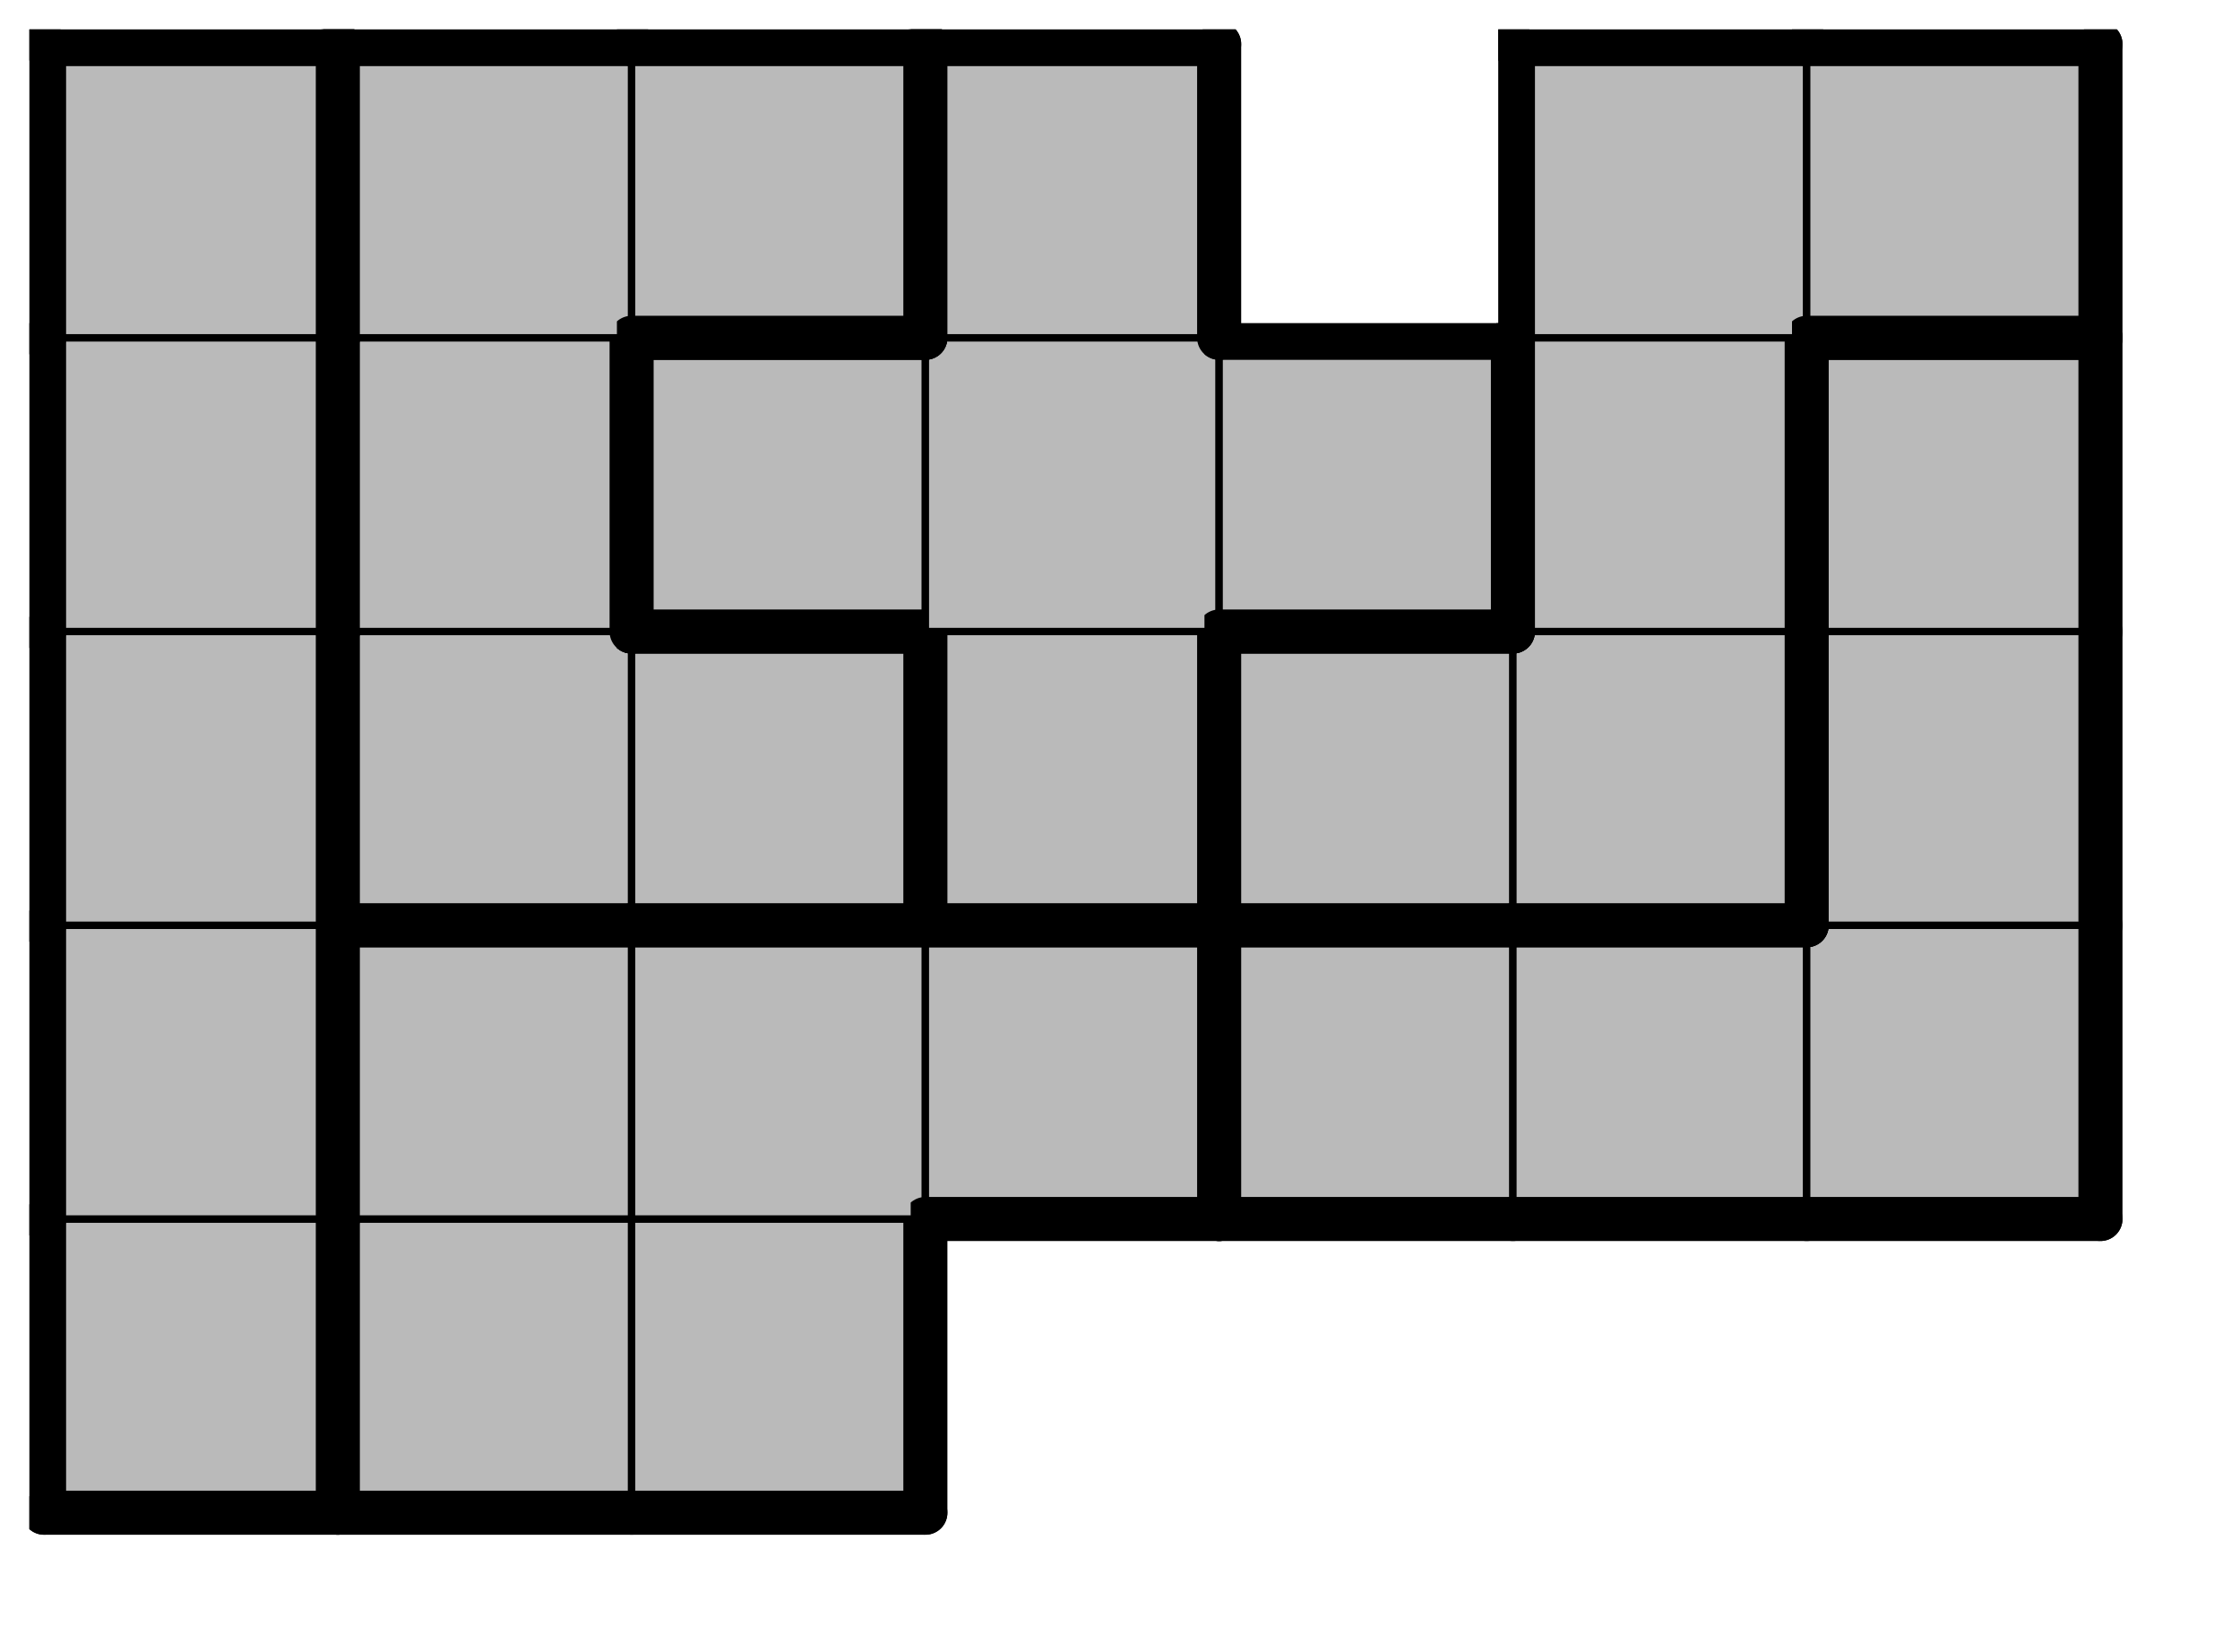 <svg version="1.1"
 xmlns="http://www.w3.org/2000/svg"
 xmlns:xlink="http://www.w3.org/1999/xlink" 
 width="61px" height="45px"
>

<!-- args used: -string 7 5 1 000 001 001 __ __ __ __ 000 001 001 001 006 006 006 000 002 002 011 010 010 006 000 002 011 011 011 010 006 000 002 002 011 __ 010 010 -gray -scale 0.4  -->
<!--

Box for not set puzzle

-->
<symbol id="e33ba330-44bb-46f3-9508-88ba44801591box_-2">
<path d="M21 1 L1 1 L1 21 L21 21 Z" stroke="gray" stroke-width=".5"  fill-opacity="0" />
</symbol>
<!--

thicker border lines for Box

-->
<symbol id="e33ba330-44bb-46f3-9508-88ba44801591line_1">	<line x1="21" y1="1" x2="21" y2="1" style="stroke-linecap:round;stroke:black;stroke-width:3" />	</symbol>
<symbol id="e33ba330-44bb-46f3-9508-88ba44801591line_2">	<line x1="21" y1="1" x2="21" y2="21" style="stroke-linecap:round;stroke:black;stroke-width:3" />	</symbol>
<symbol id="e33ba330-44bb-46f3-9508-88ba44801591line_3">	<line x1="21" y1="21" x2="21" y2="21" style="stroke-linecap:round;stroke:black;stroke-width:3" />	</symbol>
<symbol id="e33ba330-44bb-46f3-9508-88ba44801591line_4">	<line x1="21" y1="21" x2="21" y2="1" style="stroke-linecap:round;stroke:black;stroke-width:3" />	</symbol>
<symbol id="e33ba330-44bb-46f3-9508-88ba44801591line_5">	<line x1="21" y1="1" x2="1" y2="1" style="stroke-linecap:round;stroke:black;stroke-width:3" />	</symbol>
<symbol id="e33ba330-44bb-46f3-9508-88ba44801591line_6">	<line x1="1" y1="1" x2="1" y2="21" style="stroke-linecap:round;stroke:black;stroke-width:3" />	</symbol>
<symbol id="e33ba330-44bb-46f3-9508-88ba44801591line_7">	<line x1="1" y1="21" x2="21" y2="21" style="stroke-linecap:round;stroke:black;stroke-width:3" />	</symbol>
<symbol id="e33ba330-44bb-46f3-9508-88ba44801591line_8">	<line x1="1" y1="1" x2="1" y2="1" style="stroke-linecap:round;stroke:black;stroke-width:3" />	</symbol>
<symbol id="e33ba330-44bb-46f3-9508-88ba44801591line_9">	<line x1="1" y1="1" x2="21" y2="1" style="stroke-linecap:round;stroke:black;stroke-width:3" />	</symbol>
<!--

real box definition

-->
<!--

Box_0 definition

-->
<symbol id="e33ba330-44bb-46f3-9508-88ba44801591box_0">
<path d="M21 1 L1 1 L1 21 L21 21 Z" style="fill:#BABABA;stroke-width:.5;stroke:black" />
</symbol>
<!--

Box_1 definition

-->
<symbol id="e33ba330-44bb-46f3-9508-88ba44801591box_1">
<path d="M21 1 L1 1 L1 21 L21 21 Z" style="fill:#BABABA;stroke-width:.5;stroke:black" />
</symbol>
<!--

Box_3 definition

-->
<symbol id="e33ba330-44bb-46f3-9508-88ba44801591box_6">
<path d="M21 1 L1 1 L1 21 L21 21 Z" style="fill:#BABABA;stroke-width:.5;stroke:black" />
</symbol>
<!--

Box_4 definition

-->
<symbol id="e33ba330-44bb-46f3-9508-88ba44801591box_2">
<path d="M21 1 L1 1 L1 21 L21 21 Z" style="fill:#BABABA;stroke-width:.5;stroke:black" />
</symbol>
<!--

Box_5 definition

-->
<symbol id="e33ba330-44bb-46f3-9508-88ba44801591box_11">
<path d="M21 1 L1 1 L1 21 L21 21 Z" style="fill:#BABABA;stroke-width:.5;stroke:black" />
</symbol>
<!--

Box_6 definition

-->
<symbol id="e33ba330-44bb-46f3-9508-88ba44801591box_10">
<path d="M21 1 L1 1 L1 21 L21 21 Z" style="fill:#BABABA;stroke-width:.5;stroke:black" />
</symbol>


<g transform="scale(0.4) translate(2,2) " >

<use x="0" y="80" xlink:href="#origin" />
<!--

now we use the box and set it to xy position
we start to paint with boxes with y==0 first!
we define animation for a puzzle, based on puzzleNbr!

-->
<use x="0" y="80" xlink:href="#e33ba330-44bb-46f3-9508-88ba44801591box_0" />
<use x="0" y="80" xlink:href="#e33ba330-44bb-46f3-9508-88ba44801591line_4" />
<use x="0" y="80" xlink:href="#e33ba330-44bb-46f3-9508-88ba44801591line_6" />
<use x="0" y="80" xlink:href="#e33ba330-44bb-46f3-9508-88ba44801591line_7" />
<use x="20" y="80" xlink:href="#e33ba330-44bb-46f3-9508-88ba44801591box_1" />
<use x="20" y="80" xlink:href="#e33ba330-44bb-46f3-9508-88ba44801591line_6" />
<use x="20" y="80" xlink:href="#e33ba330-44bb-46f3-9508-88ba44801591line_7" />
<use x="40" y="80" xlink:href="#e33ba330-44bb-46f3-9508-88ba44801591box_1" />
<use x="40" y="80" xlink:href="#e33ba330-44bb-46f3-9508-88ba44801591line_4" />
<use x="40" y="80" xlink:href="#e33ba330-44bb-46f3-9508-88ba44801591line_7" />
<use x="0" y="60" xlink:href="#e33ba330-44bb-46f3-9508-88ba44801591box_0" />
<use x="0" y="60" xlink:href="#e33ba330-44bb-46f3-9508-88ba44801591line_4" />
<use x="0" y="60" xlink:href="#e33ba330-44bb-46f3-9508-88ba44801591line_6" />
<use x="20" y="60" xlink:href="#e33ba330-44bb-46f3-9508-88ba44801591box_1" />
<use x="20" y="60" xlink:href="#e33ba330-44bb-46f3-9508-88ba44801591line_5" />
<use x="20" y="60" xlink:href="#e33ba330-44bb-46f3-9508-88ba44801591line_6" />
<use x="40" y="60" xlink:href="#e33ba330-44bb-46f3-9508-88ba44801591box_1" />
<use x="40" y="60" xlink:href="#e33ba330-44bb-46f3-9508-88ba44801591line_5" />
<use x="60" y="60" xlink:href="#e33ba330-44bb-46f3-9508-88ba44801591box_1" />
<use x="60" y="60" xlink:href="#e33ba330-44bb-46f3-9508-88ba44801591line_4" />
<use x="60" y="60" xlink:href="#e33ba330-44bb-46f3-9508-88ba44801591line_5" />
<use x="60" y="60" xlink:href="#e33ba330-44bb-46f3-9508-88ba44801591line_7" />
<use x="80" y="60" xlink:href="#e33ba330-44bb-46f3-9508-88ba44801591box_6" />
<use x="80" y="60" xlink:href="#e33ba330-44bb-46f3-9508-88ba44801591line_5" />
<use x="80" y="60" xlink:href="#e33ba330-44bb-46f3-9508-88ba44801591line_6" />
<use x="80" y="60" xlink:href="#e33ba330-44bb-46f3-9508-88ba44801591line_7" />
<use x="100" y="60" xlink:href="#e33ba330-44bb-46f3-9508-88ba44801591box_6" />
<use x="100" y="60" xlink:href="#e33ba330-44bb-46f3-9508-88ba44801591line_5" />
<use x="100" y="60" xlink:href="#e33ba330-44bb-46f3-9508-88ba44801591line_7" />
<use x="120" y="60" xlink:href="#e33ba330-44bb-46f3-9508-88ba44801591box_6" />
<use x="120" y="60" xlink:href="#e33ba330-44bb-46f3-9508-88ba44801591line_4" />
<use x="120" y="60" xlink:href="#e33ba330-44bb-46f3-9508-88ba44801591line_7" />
<use x="0" y="40" xlink:href="#e33ba330-44bb-46f3-9508-88ba44801591box_0" />
<use x="0" y="40" xlink:href="#e33ba330-44bb-46f3-9508-88ba44801591line_4" />
<use x="0" y="40" xlink:href="#e33ba330-44bb-46f3-9508-88ba44801591line_6" />
<use x="20" y="40" xlink:href="#e33ba330-44bb-46f3-9508-88ba44801591box_2" />
<use x="20" y="40" xlink:href="#e33ba330-44bb-46f3-9508-88ba44801591line_6" />
<use x="20" y="40" xlink:href="#e33ba330-44bb-46f3-9508-88ba44801591line_7" />
<use x="40" y="40" xlink:href="#e33ba330-44bb-46f3-9508-88ba44801591box_2" />
<use x="40" y="40" xlink:href="#e33ba330-44bb-46f3-9508-88ba44801591line_4" />
<use x="40" y="40" xlink:href="#e33ba330-44bb-46f3-9508-88ba44801591line_5" />
<use x="40" y="40" xlink:href="#e33ba330-44bb-46f3-9508-88ba44801591line_7" />
<use x="60" y="40" xlink:href="#e33ba330-44bb-46f3-9508-88ba44801591box_11" />
<use x="60" y="40" xlink:href="#e33ba330-44bb-46f3-9508-88ba44801591line_4" />
<use x="60" y="40" xlink:href="#e33ba330-44bb-46f3-9508-88ba44801591line_6" />
<use x="60" y="40" xlink:href="#e33ba330-44bb-46f3-9508-88ba44801591line_7" />
<use x="80" y="40" xlink:href="#e33ba330-44bb-46f3-9508-88ba44801591box_10" />
<use x="80" y="40" xlink:href="#e33ba330-44bb-46f3-9508-88ba44801591line_5" />
<use x="80" y="40" xlink:href="#e33ba330-44bb-46f3-9508-88ba44801591line_6" />
<use x="80" y="40" xlink:href="#e33ba330-44bb-46f3-9508-88ba44801591line_7" />
<use x="100" y="40" xlink:href="#e33ba330-44bb-46f3-9508-88ba44801591box_10" />
<use x="100" y="40" xlink:href="#e33ba330-44bb-46f3-9508-88ba44801591line_4" />
<use x="100" y="40" xlink:href="#e33ba330-44bb-46f3-9508-88ba44801591line_7" />
<use x="120" y="40" xlink:href="#e33ba330-44bb-46f3-9508-88ba44801591box_6" />
<use x="120" y="40" xlink:href="#e33ba330-44bb-46f3-9508-88ba44801591line_4" />
<use x="120" y="40" xlink:href="#e33ba330-44bb-46f3-9508-88ba44801591line_6" />
<use x="0" y="20" xlink:href="#e33ba330-44bb-46f3-9508-88ba44801591box_0" />
<use x="0" y="20" xlink:href="#e33ba330-44bb-46f3-9508-88ba44801591line_4" />
<use x="0" y="20" xlink:href="#e33ba330-44bb-46f3-9508-88ba44801591line_6" />
<use x="20" y="20" xlink:href="#e33ba330-44bb-46f3-9508-88ba44801591box_2" />
<use x="20" y="20" xlink:href="#e33ba330-44bb-46f3-9508-88ba44801591line_4" />
<use x="20" y="20" xlink:href="#e33ba330-44bb-46f3-9508-88ba44801591line_6" />
<use x="40" y="20" xlink:href="#e33ba330-44bb-46f3-9508-88ba44801591box_11" />
<use x="40" y="20" xlink:href="#e33ba330-44bb-46f3-9508-88ba44801591line_5" />
<use x="40" y="20" xlink:href="#e33ba330-44bb-46f3-9508-88ba44801591line_6" />
<use x="40" y="20" xlink:href="#e33ba330-44bb-46f3-9508-88ba44801591line_7" />
<use x="60" y="20" xlink:href="#e33ba330-44bb-46f3-9508-88ba44801591box_11" />
<use x="80" y="20" xlink:href="#e33ba330-44bb-46f3-9508-88ba44801591box_11" />
<use x="80" y="20" xlink:href="#e33ba330-44bb-46f3-9508-88ba44801591line_4" />
<use x="80" y="20" xlink:href="#e33ba330-44bb-46f3-9508-88ba44801591line_5" />
<use x="80" y="20" xlink:href="#e33ba330-44bb-46f3-9508-88ba44801591line_7" />
<use x="100" y="20" xlink:href="#e33ba330-44bb-46f3-9508-88ba44801591box_10" />
<use x="100" y="20" xlink:href="#e33ba330-44bb-46f3-9508-88ba44801591line_4" />
<use x="100" y="20" xlink:href="#e33ba330-44bb-46f3-9508-88ba44801591line_6" />
<use x="120" y="20" xlink:href="#e33ba330-44bb-46f3-9508-88ba44801591box_6" />
<use x="120" y="20" xlink:href="#e33ba330-44bb-46f3-9508-88ba44801591line_4" />
<use x="120" y="20" xlink:href="#e33ba330-44bb-46f3-9508-88ba44801591line_5" />
<use x="120" y="20" xlink:href="#e33ba330-44bb-46f3-9508-88ba44801591line_6" />
<use x="0" y="0" xlink:href="#e33ba330-44bb-46f3-9508-88ba44801591box_0" />
<use x="0" y="0" xlink:href="#e33ba330-44bb-46f3-9508-88ba44801591line_4" />
<use x="0" y="0" xlink:href="#e33ba330-44bb-46f3-9508-88ba44801591line_5" />
<use x="0" y="0" xlink:href="#e33ba330-44bb-46f3-9508-88ba44801591line_6" />
<use x="20" y="0" xlink:href="#e33ba330-44bb-46f3-9508-88ba44801591box_2" />
<use x="20" y="0" xlink:href="#e33ba330-44bb-46f3-9508-88ba44801591line_5" />
<use x="20" y="0" xlink:href="#e33ba330-44bb-46f3-9508-88ba44801591line_6" />
<use x="40" y="0" xlink:href="#e33ba330-44bb-46f3-9508-88ba44801591box_2" />
<use x="40" y="0" xlink:href="#e33ba330-44bb-46f3-9508-88ba44801591line_4" />
<use x="40" y="0" xlink:href="#e33ba330-44bb-46f3-9508-88ba44801591line_5" />
<use x="40" y="0" xlink:href="#e33ba330-44bb-46f3-9508-88ba44801591line_7" />
<use x="60" y="0" xlink:href="#e33ba330-44bb-46f3-9508-88ba44801591box_11" />
<use x="60" y="0" xlink:href="#e33ba330-44bb-46f3-9508-88ba44801591line_4" />
<use x="60" y="0" xlink:href="#e33ba330-44bb-46f3-9508-88ba44801591line_5" />
<use x="60" y="0" xlink:href="#e33ba330-44bb-46f3-9508-88ba44801591line_6" />
<use x="100" y="0" xlink:href="#e33ba330-44bb-46f3-9508-88ba44801591box_10" />
<use x="100" y="0" xlink:href="#e33ba330-44bb-46f3-9508-88ba44801591line_5" />
<use x="100" y="0" xlink:href="#e33ba330-44bb-46f3-9508-88ba44801591line_6" />
<use x="120" y="0" xlink:href="#e33ba330-44bb-46f3-9508-88ba44801591box_10" />
<use x="120" y="0" xlink:href="#e33ba330-44bb-46f3-9508-88ba44801591line_4" />
<use x="120" y="0" xlink:href="#e33ba330-44bb-46f3-9508-88ba44801591line_5" />
<use x="120" y="0" xlink:href="#e33ba330-44bb-46f3-9508-88ba44801591line_7" />

</g>
<g transform="scale(0.4) translate(2,2) " >

</g>
</svg>

